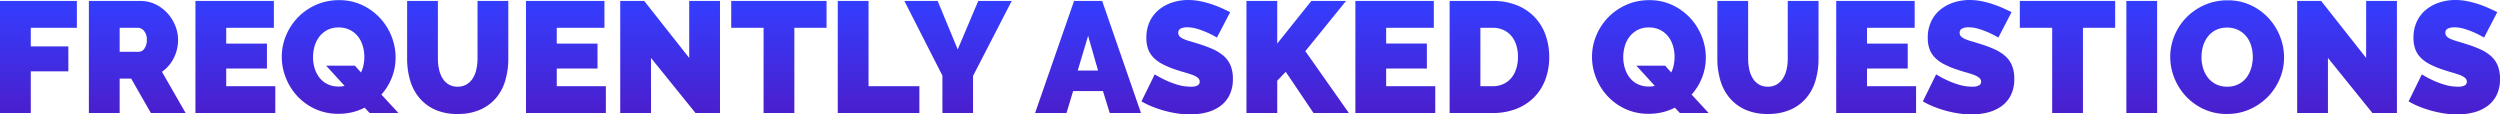<svg xmlns="http://www.w3.org/2000/svg" width="1203.611" height="55.1"><defs><linearGradient id="a" x1=".5" x2=".5" y2="1" gradientUnits="objectBoundingBox"><stop offset="0" stop-color="#343eff"/><stop offset="1" stop-color="#60009c"/></linearGradient></defs><path data-name="Path 24872" d="M-600.438 0v-53.96h37.012v12.92h-22.192v8.968h18.088v12.008h-18.088V0Zm42.788 0v-53.96h24.776a16.393 16.393 0 0 1 7.3 1.634 18.939 18.939 0 0 1 5.738 4.256 19.876 19.876 0 0 1 3.762 6 18.011 18.011 0 0 1 1.368 6.8 19.208 19.208 0 0 1-2.052 8.778 17.9 17.9 0 0 1-5.7 6.65L-511.062 0h-16.72l-9.5-16.568h-5.548V0Zm14.82-29.488h9.348a3.28 3.28 0 0 0 2.546-1.52 6.8 6.8 0 0 0 1.178-4.256 6.112 6.112 0 0 0-1.368-4.294 3.834 3.834 0 0 0-2.736-1.482h-8.968Zm74.936 16.568V0h-38.456v-53.96h37.772v12.92h-22.952v7.6h19.608v12.008h-19.608v8.512Zm43.016 10.336a26.7 26.7 0 0 1-5.966 2.2 28.3 28.3 0 0 1-6.65.76 26.317 26.317 0 0 1-11.172-2.318 27.137 27.137 0 0 1-8.588-6.156 28.064 28.064 0 0 1-5.548-8.778 27.184 27.184 0 0 1-1.976-10.184 26.493 26.493 0 0 1 2.052-10.26 27.692 27.692 0 0 1 5.738-8.74 27.662 27.662 0 0 1 8.74-6.042 26.963 26.963 0 0 1 11.058-2.238 25.607 25.607 0 0 1 11.172 2.394 27.849 27.849 0 0 1 8.588 6.27 27.963 27.963 0 0 1 5.51 8.816 27.455 27.455 0 0 1 1.938 10.108 26.322 26.322 0 0 1-1.786 9.614 26.794 26.794 0 0 1-5.054 8.246L-408.614 0h-13.832Zm-12.464-10.184a11.089 11.089 0 0 0 2.812-.3l-8.892-9.728h13.832l2.964 3.268a15.441 15.441 0 0 0 1.216-3.648 19.716 19.716 0 0 0 .38-3.876 18.367 18.367 0 0 0-.76-5.282 13.427 13.427 0 0 0-2.318-4.522 11.5 11.5 0 0 0-3.876-3.154 11.847 11.847 0 0 0-5.434-1.178 11.419 11.419 0 0 0-5.51 1.254 11.728 11.728 0 0 0-3.838 3.268 13.7 13.7 0 0 0-2.242 4.56 18.991 18.991 0 0 0-.722 5.206 18.366 18.366 0 0 0 .76 5.282 13.824 13.824 0 0 0 2.28 4.522 11.125 11.125 0 0 0 3.838 3.154 12.026 12.026 0 0 0 5.51 1.174Zm57.228.076a8.153 8.153 0 0 0 4.408-1.14 9.076 9.076 0 0 0 2.964-3 13.809 13.809 0 0 0 1.672-4.294 23.769 23.769 0 0 0 .532-5.092V-53.96h14.82v27.74a37.089 37.089 0 0 1-1.444 10.526 22.852 22.852 0 0 1-4.484 8.474 21.206 21.206 0 0 1-7.638 5.62 26.393 26.393 0 0 1-10.83 2.056 25.775 25.775 0 0 1-11.058-2.166 21.219 21.219 0 0 1-7.562-5.814A23.377 23.377 0 0 1-403.066-16a37.316 37.316 0 0 1-1.368-10.222V-53.96h14.82v27.74a24.3 24.3 0 0 0 .532 5.13 13.794 13.794 0 0 0 1.672 4.332 8.852 8.852 0 0 0 2.926 2.964 8.17 8.17 0 0 0 4.37 1.102Zm71.364-.228V0h-38.456v-53.96h37.772v12.92h-22.952v7.6h19.608v12.008h-19.608v8.512Zm21.736-13.6V0h-14.82v-53.96h11.552l21.66 27.436V-53.96h14.82V0h-11.78Zm84.514-14.52H-218V0h-14.82v-41.04h-15.58v-12.92h45.9ZM-197.1 0v-53.96h14.82v41.04h24.472V0Zm48.1-53.96 9.652 23.332 9.88-23.332h16.112l-18.62 36.1V0h-14.744v-18.012l-18.314-35.948Zm65.664 0h13.528L-51.11 0h-15.048l-3.268-10.564H-83.79L-86.982 0h-15.124Zm11.552 33.516-4.788-16.72-5.016 16.72Zm57.228-15.884a41.409 41.409 0 0 0-4.712-2.432 43.076 43.076 0 0 0-4.6-1.71 16.594 16.594 0 0 0-4.978-.8 6.917 6.917 0 0 0-3.154.61 2.125 2.125 0 0 0-1.178 2.052 2.367 2.367 0 0 0 .684 1.748 6.482 6.482 0 0 0 1.976 1.254 24.8 24.8 0 0 0 3.154 1.1q1.862.532 4.218 1.292a55.266 55.266 0 0 1 6.73 2.514 20.871 20.871 0 0 1 5.13 3.23 12.431 12.431 0 0 1 3.268 4.522 16.376 16.376 0 0 1 1.14 6.46 17.016 17.016 0 0 1-1.786 8.17 14.643 14.643 0 0 1-4.712 5.278 19.9 19.9 0 0 1-6.612 2.85A32.015 32.015 0 0 1-27.4.684a41.97 41.97 0 0 1-6.08-.456 52.759 52.759 0 0 1-6.194-1.292A54.2 54.2 0 0 1-45.6-3.04a37.891 37.891 0 0 1-5.282-2.584l6.384-13a44.751 44.751 0 0 0 5.548 2.964 39.341 39.341 0 0 0 5.51 2.06 21.958 21.958 0 0 0 6.27.912 6.374 6.374 0 0 0 3.382-.646 1.98 1.98 0 0 0 .95-1.71 2.445 2.445 0 0 0-.95-1.938 8.693 8.693 0 0 0-2.622-1.406q-1.672-.608-3.838-1.216t-4.6-1.444A39.75 39.75 0 0 1-41-23.674a16.7 16.7 0 0 1-4.256-3.192 11.4 11.4 0 0 1-2.47-4.066 15.843 15.843 0 0 1-.8-5.244 18.133 18.133 0 0 1 1.634-7.9 16.231 16.231 0 0 1 4.446-5.7 19.89 19.89 0 0 1 6.422-3.458 24.468 24.468 0 0 1 7.638-1.178 29 29 0 0 1 5.776.57 46.176 46.176 0 0 1 5.434 1.442 52.086 52.086 0 0 1 4.9 1.9q2.28 1.026 4.1 1.938ZM-.342 0v-53.96h14.82v20.52l16.416-20.52h16.72L28.006-29.792 48.982 0H31.958L18.582-19.836l-4.1 4.256V0Zm90.9-12.92V0H52.1v-53.96h37.77v12.92H66.918v7.6h19.608v12.008H66.918v8.512ZM97.47 0v-53.96h20.748A30.356 30.356 0 0 1 130-51.832a24.345 24.345 0 0 1 8.512 5.776 24.255 24.255 0 0 1 5.168 8.55 30.882 30.882 0 0 1 1.748 10.45 30.471 30.471 0 0 1-1.938 11.134 24.1 24.1 0 0 1-5.51 8.512 24.692 24.692 0 0 1-8.588 5.472A30.775 30.775 0 0 1 118.218 0Zm32.908-27.056a18.44 18.44 0 0 0-.836-5.7 12.728 12.728 0 0 0-2.394-4.408 10.8 10.8 0 0 0-3.838-2.85 12.272 12.272 0 0 0-5.092-1.026h-5.928v28.12h5.928a12.082 12.082 0 0 0 5.168-1.064 10.8 10.8 0 0 0 3.838-2.964 13.062 13.062 0 0 0 2.356-4.484 18.978 18.978 0 0 0 .798-5.624Zm75.544 24.472a26.7 26.7 0 0 1-5.966 2.2 28.3 28.3 0 0 1-6.65.76 26.317 26.317 0 0 1-11.172-2.318 27.137 27.137 0 0 1-8.588-6.156A28.064 28.064 0 0 1 168-16.872a27.184 27.184 0 0 1-1.976-10.184 26.494 26.494 0 0 1 2.052-10.26 27.692 27.692 0 0 1 5.738-8.74 27.662 27.662 0 0 1 8.74-6.042 26.963 26.963 0 0 1 11.056-2.242 25.607 25.607 0 0 1 11.172 2.394 27.85 27.85 0 0 1 8.588 6.27 27.964 27.964 0 0 1 5.51 8.816 27.455 27.455 0 0 1 1.938 10.108 26.321 26.321 0 0 1-1.786 9.614 26.794 26.794 0 0 1-5.054 8.246L222.186 0h-13.832Zm-12.464-10.184a11.089 11.089 0 0 0 2.812-.3l-8.892-9.732h13.832l2.964 3.268a15.442 15.442 0 0 0 1.216-3.648 19.716 19.716 0 0 0 .38-3.876 18.367 18.367 0 0 0-.76-5.282 13.427 13.427 0 0 0-2.318-4.522 11.5 11.5 0 0 0-3.876-3.154 11.847 11.847 0 0 0-5.434-1.178 11.419 11.419 0 0 0-5.51 1.254 11.728 11.728 0 0 0-3.838 3.268 13.694 13.694 0 0 0-2.242 4.56 18.99 18.99 0 0 0-.722 5.206 18.367 18.367 0 0 0 .76 5.282 13.825 13.825 0 0 0 2.28 4.522 11.125 11.125 0 0 0 3.838 3.154 12.026 12.026 0 0 0 5.51 1.178Zm57.228.076a8.153 8.153 0 0 0 4.408-1.14 9.076 9.076 0 0 0 2.964-3 13.809 13.809 0 0 0 1.672-4.294 23.769 23.769 0 0 0 .532-5.092V-53.96h14.82v27.74a37.089 37.089 0 0 1-1.444 10.526 22.852 22.852 0 0 1-4.484 8.474 21.206 21.206 0 0 1-7.638 5.62 26.393 26.393 0 0 1-10.83 2.056 25.775 25.775 0 0 1-11.058-2.166 21.219 21.219 0 0 1-7.562-5.814A23.376 23.376 0 0 1 227.734-16a37.316 37.316 0 0 1-1.368-10.222V-53.96h14.82v27.74a24.3 24.3 0 0 0 .532 5.13 13.793 13.793 0 0 0 1.672 4.332 8.852 8.852 0 0 0 2.926 2.964 8.17 8.17 0 0 0 4.37 1.102Zm71.364-.228V0h-38.456v-53.96h37.772v12.92h-22.952v7.6h19.608v12.008h-19.608v8.512Zm39.6-23.408a41.408 41.408 0 0 0-4.712-2.432 43.077 43.077 0 0 0-4.6-1.71 16.594 16.594 0 0 0-4.978-.8 6.917 6.917 0 0 0-3.154.608 2.125 2.125 0 0 0-1.178 2.052 2.367 2.367 0 0 0 .684 1.748 6.482 6.482 0 0 0 1.976 1.254 24.8 24.8 0 0 0 3.154 1.1q1.862.532 4.218 1.292a55.267 55.267 0 0 1 6.726 2.508 20.872 20.872 0 0 1 5.13 3.23 12.43 12.43 0 0 1 3.268 4.522 16.376 16.376 0 0 1 1.14 6.46 17.016 17.016 0 0 1-1.786 8.17 14.643 14.643 0 0 1-4.712 5.282 19.9 19.9 0 0 1-6.612 2.85 32.015 32.015 0 0 1-7.41.874 41.97 41.97 0 0 1-6.08-.456 52.759 52.759 0 0 1-6.194-1.292 54.2 54.2 0 0 1-5.93-1.972 37.891 37.891 0 0 1-5.282-2.584l6.384-13a44.753 44.753 0 0 0 5.548 2.964 39.339 39.339 0 0 0 5.51 2.052 21.958 21.958 0 0 0 6.27.912 6.374 6.374 0 0 0 3.382-.646 1.98 1.98 0 0 0 .95-1.71 2.445 2.445 0 0 0-.95-1.938 8.693 8.693 0 0 0-2.622-1.406q-1.672-.608-3.838-1.216t-4.6-1.444a39.75 39.75 0 0 1-6.156-2.622 16.694 16.694 0 0 1-4.256-3.192 11.4 11.4 0 0 1-2.47-4.066 15.843 15.843 0 0 1-.8-5.244 18.133 18.133 0 0 1 1.634-7.9 16.231 16.231 0 0 1 4.446-5.7 19.889 19.889 0 0 1 6.422-3.458 24.468 24.468 0 0 1 7.638-1.178 29 29 0 0 1 5.776.57 46.177 46.177 0 0 1 5.434 1.444 52.083 52.083 0 0 1 4.9 1.9q2.28 1.026 4.1 1.938Zm56.24-4.712h-15.5V0h-14.82v-41.04h-15.58v-12.92h45.9ZM423.282 0v-53.96H438.1V0Zm48.412.456A25.955 25.955 0 0 1 460.522-1.9a27.641 27.641 0 0 1-8.588-6.194 28.064 28.064 0 0 1-5.548-8.778 27.184 27.184 0 0 1-1.976-10.184 26.493 26.493 0 0 1 2.052-10.26 27.243 27.243 0 0 1 5.738-8.7 27.977 27.977 0 0 1 8.74-6A26.963 26.963 0 0 1 472-54.264a25.955 25.955 0 0 1 11.172 2.356 27.342 27.342 0 0 1 8.588 6.232 27.963 27.963 0 0 1 5.51 8.816 27.455 27.455 0 0 1 1.938 10.108 26.216 26.216 0 0 1-2.052 10.222 27.684 27.684 0 0 1-5.7 8.664 28.037 28.037 0 0 1-8.7 6.042 26.578 26.578 0 0 1-11.062 2.28ZM459.458-26.9a18.366 18.366 0 0 0 .76 5.282A13.824 13.824 0 0 0 462.5-17.1a11.518 11.518 0 0 0 3.838 3.192 11.712 11.712 0 0 0 5.51 1.216 11.644 11.644 0 0 0 5.548-1.254 11.234 11.234 0 0 0 3.838-3.268 14.064 14.064 0 0 0 2.2-4.6 19.4 19.4 0 0 0 .722-5.244 18.367 18.367 0 0 0-.76-5.282 13.013 13.013 0 0 0-2.318-4.484 11.706 11.706 0 0 0-3.876-3.116 11.847 11.847 0 0 0-5.434-1.178 11.712 11.712 0 0 0-5.51 1.216 11.329 11.329 0 0 0-3.838 3.23 13.7 13.7 0 0 0-2.242 4.56 18.991 18.991 0 0 0-.72 5.212Zm60.876.38V0h-14.82v-53.96h11.552l21.66 27.436V-53.96h14.82V0h-11.78Zm75.164-9.8a41.405 41.405 0 0 0-4.712-2.432 43.076 43.076 0 0 0-4.6-1.71 16.594 16.594 0 0 0-4.978-.8 6.917 6.917 0 0 0-3.154.608 2.125 2.125 0 0 0-1.178 2.052 2.367 2.367 0 0 0 .684 1.748 6.482 6.482 0 0 0 1.976 1.254 24.8 24.8 0 0 0 3.154 1.1q1.862.532 4.218 1.292a55.262 55.262 0 0 1 6.726 2.508 20.871 20.871 0 0 1 5.13 3.23 12.431 12.431 0 0 1 3.268 4.522 16.376 16.376 0 0 1 1.14 6.46 17.016 17.016 0 0 1-1.786 8.17 14.643 14.643 0 0 1-4.712 5.282 19.9 19.9 0 0 1-6.612 2.85 32.015 32.015 0 0 1-7.41.874 41.969 41.969 0 0 1-6.08-.456 52.759 52.759 0 0 1-6.194-1.292 54.192 54.192 0 0 1-5.928-1.976 37.89 37.89 0 0 1-5.282-2.584l6.384-13a44.748 44.748 0 0 0 5.548 2.964 39.341 39.341 0 0 0 5.51 2.052 21.959 21.959 0 0 0 6.27.912 6.374 6.374 0 0 0 3.382-.646 1.98 1.98 0 0 0 .95-1.71 2.445 2.445 0 0 0-.95-1.938 8.693 8.693 0 0 0-2.622-1.406q-1.67-.608-3.84-1.216t-4.6-1.444a39.755 39.755 0 0 1-6.156-2.622 16.7 16.7 0 0 1-4.256-3.192 11.4 11.4 0 0 1-2.47-4.066 15.842 15.842 0 0 1-.8-5.244 18.133 18.133 0 0 1 1.634-7.9 16.23 16.23 0 0 1 4.446-5.7 19.89 19.89 0 0 1 6.422-3.458 24.468 24.468 0 0 1 7.638-1.178 29 29 0 0 1 5.776.57 46.173 46.173 0 0 1 5.434 1.444 52.09 52.09 0 0 1 4.9 1.9q2.28 1.026 4.1 1.938Z" transform="translate(600.438 54.416)" fill="url(#a)"/></svg>